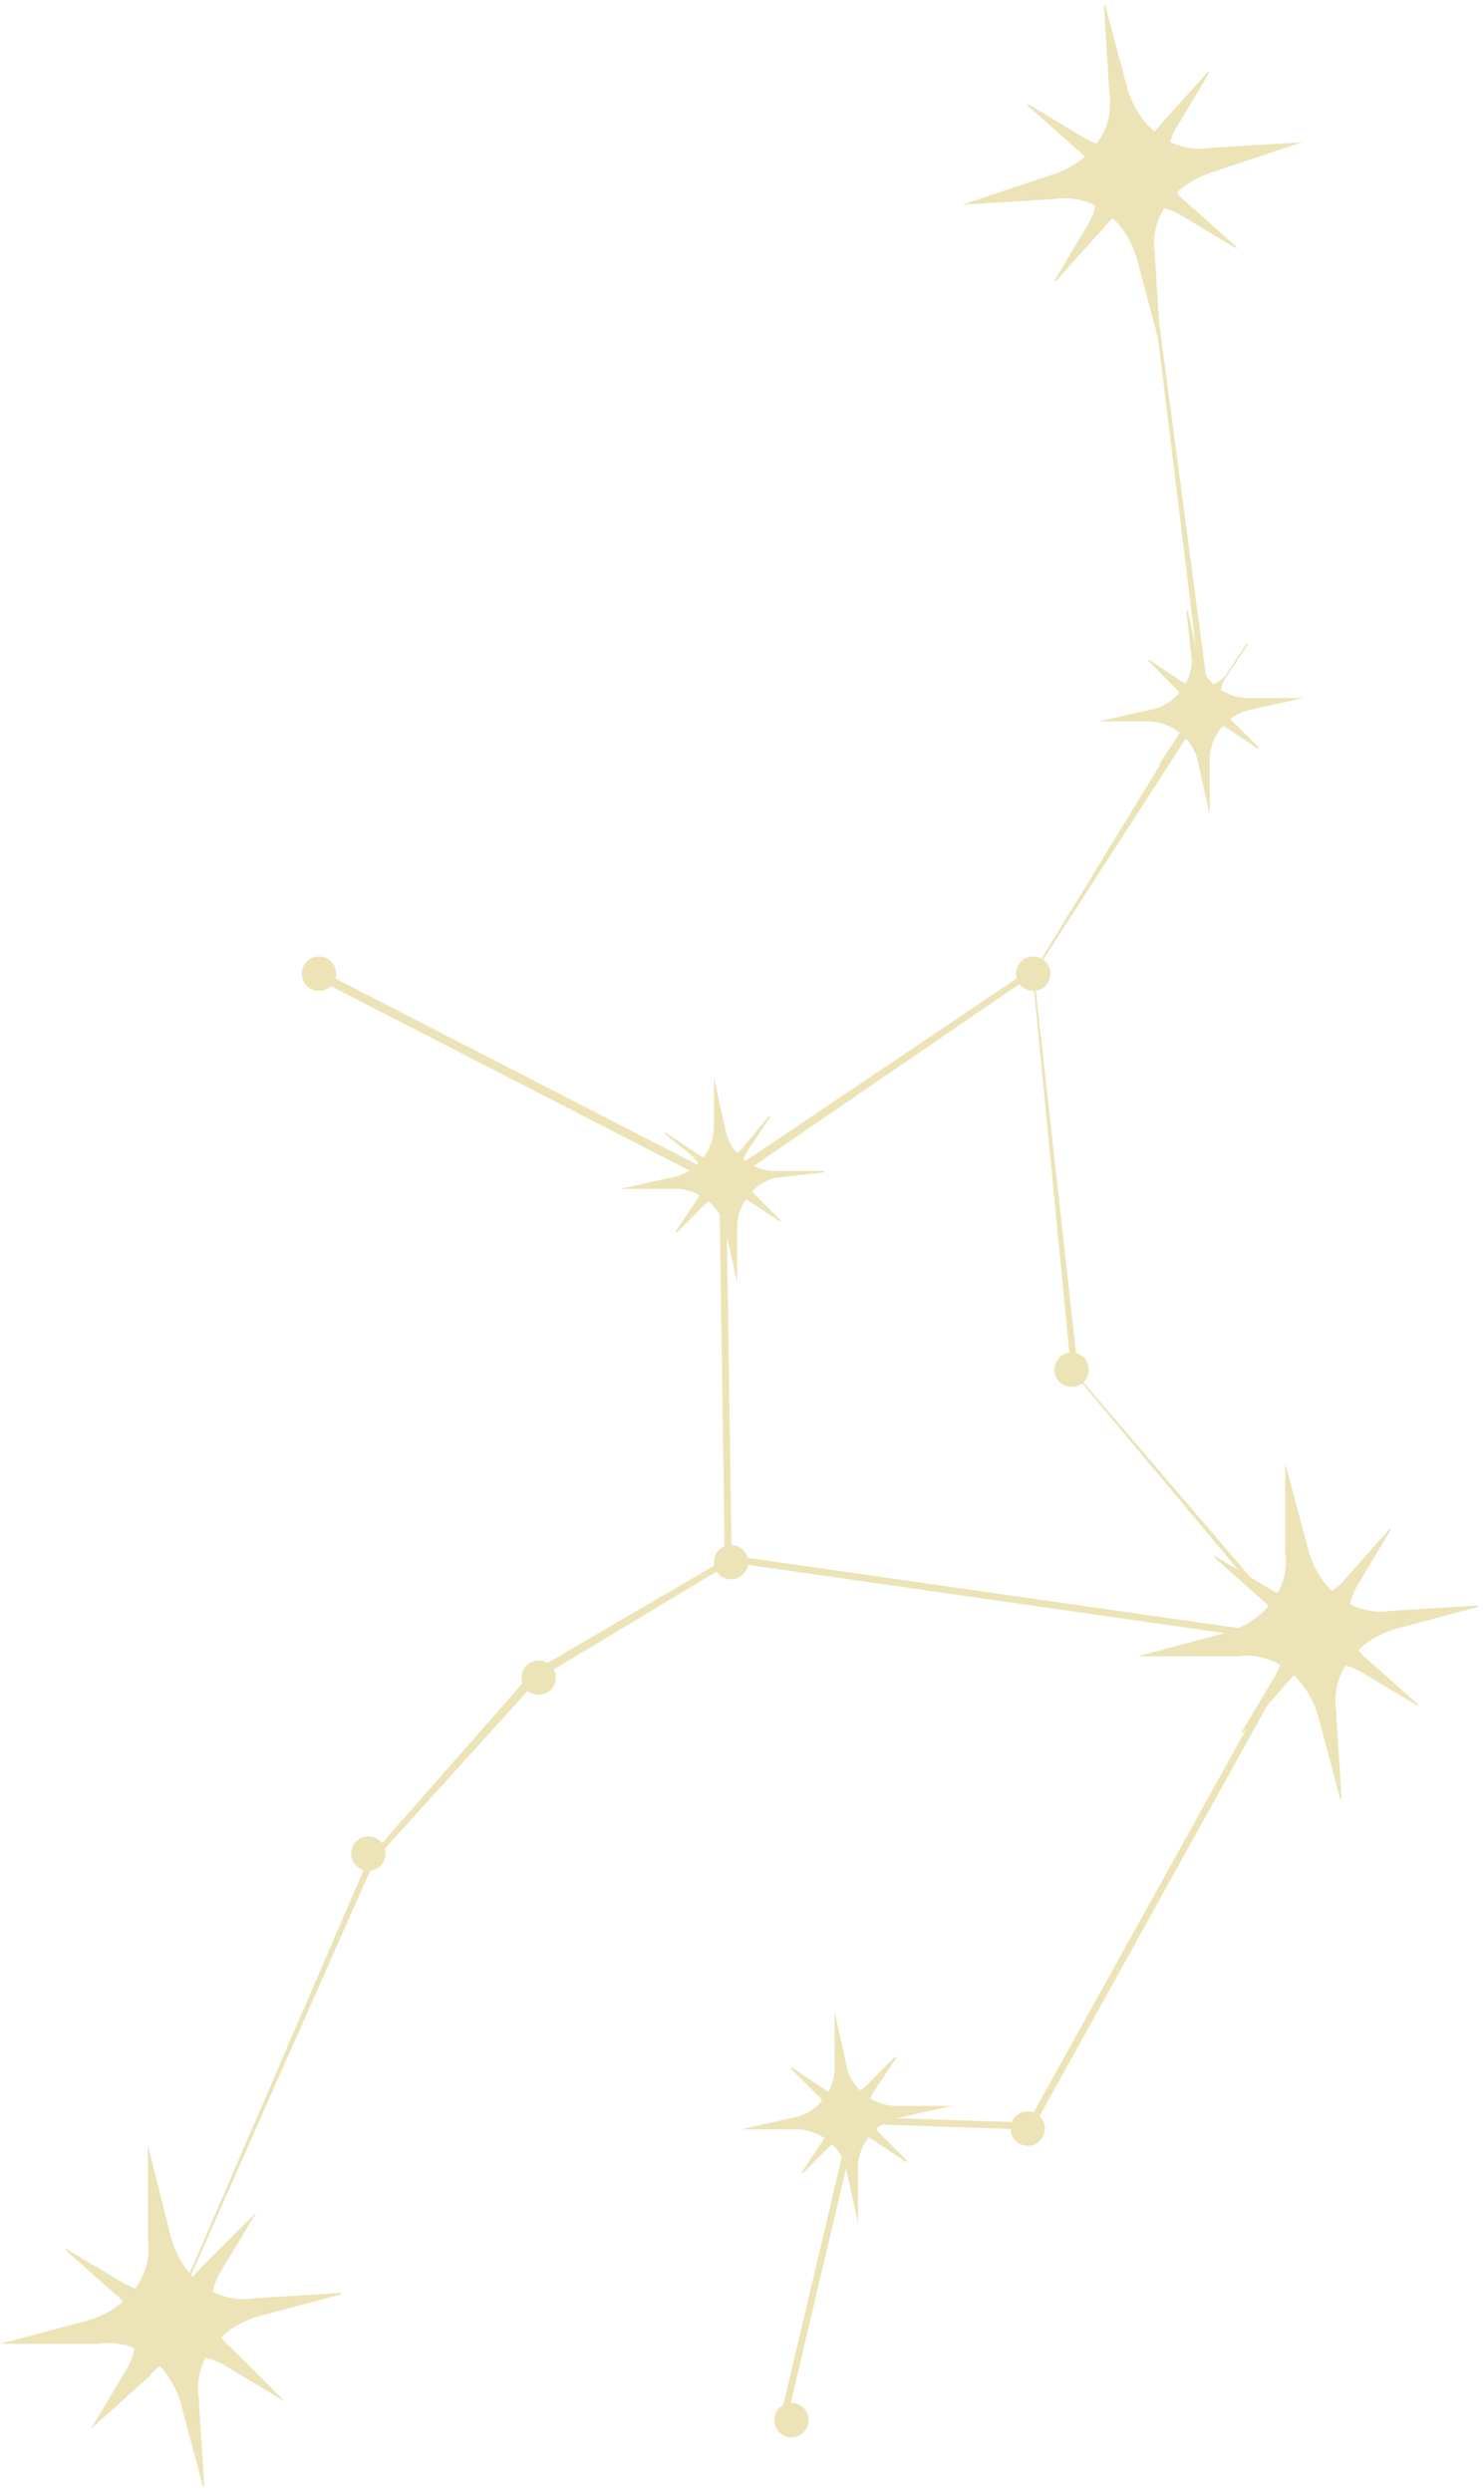 <svg width="258" height="433" viewBox="0 0 258 433" fill="none" xmlns="http://www.w3.org/2000/svg">
<path d="M136.642 420.532H135.687L148.104 367.971H149.06L136.642 420.532Z" fill="#ECE4B7" stroke="#ECE4B7" stroke-width="0.25" stroke-miterlimit="10"/>
<path d="M177.717 369.882L149.06 368.926V367.971L177.717 368.926V369.882Z" fill="#ECE4B7" stroke="#ECE4B7" stroke-width="0.25" stroke-miterlimit="10"/>
<path d="M225.894 284.073L178.61 369.307L179.445 369.77L226.729 284.537L225.894 284.073Z" fill="#ECE4B7" stroke="#ECE4B7" stroke-width="0.25" stroke-miterlimit="10"/>
<path d="M225.478 284.829L186.313 238.002L226.433 284.829H225.478Z" fill="#ECE4B7" stroke="#ECE4B7" stroke-width="0.25" stroke-miterlimit="10"/>
<path d="M187.269 238.002H186.313L179.627 169.195L187.269 238.002Z" fill="#ECE4B7" stroke="#ECE4B7" stroke-width="0.25" stroke-miterlimit="10"/>
<path d="M179.627 169.194L208.284 122.367L209.239 123.323L179.627 169.194Z" fill="#ECE4B7" stroke="#ECE4B7" stroke-width="0.25" stroke-miterlimit="10"/>
<path d="M210.194 122.369H209.239L197.776 28.715L210.194 122.369Z" fill="#ECE4B7" stroke="#ECE4B7" stroke-width="0.25" stroke-miterlimit="10"/>
<path d="M125.179 206.466L124.224 205.511L179.627 168.24V169.196L125.179 206.466Z" fill="#ECE4B7" stroke="#ECE4B7" stroke-width="0.25" stroke-miterlimit="10"/>
<path d="M124.224 205.51L55.448 170.151L56.403 169.195L125.179 204.555L124.224 205.51Z" fill="#ECE4B7" stroke="#ECE4B7" stroke-width="0.25" stroke-miterlimit="10"/>
<path d="M127.09 271.449H126.134L125.179 206.465H126.134L127.09 271.449Z" fill="#ECE4B7" stroke="#ECE4B7" stroke-width="0.25" stroke-miterlimit="10"/>
<path d="M93.657 291.519L92.701 290.563L127.089 270.494V271.45L93.657 291.519Z" fill="#ECE4B7" stroke="#ECE4B7" stroke-width="0.25" stroke-miterlimit="10"/>
<path d="M65.955 322.099H65L92.701 290.562L93.657 291.518L65.955 322.099Z" fill="#ECE4B7" stroke="#ECE4B7" stroke-width="0.25" stroke-miterlimit="10"/>
<path d="M28.701 405.242L65 321.145H65.955L28.701 405.242Z" fill="#ECE4B7" stroke="#ECE4B7" stroke-width="0.25" stroke-miterlimit="10"/>
<path d="M128.279 270.579L128.144 271.525L226.483 285.599L226.619 284.653L128.279 270.579Z" fill="#ECE4B7" stroke="#ECE4B7" stroke-width="0.25" stroke-miterlimit="10"/>
<path d="M192.045 1L195.866 15.335C197.776 22.024 203.507 26.803 210.194 25.847L225.478 24.891L211.149 29.67C204.463 31.581 199.687 37.315 200.642 44.004L201.597 59.295L197.776 44.96C195.866 38.27 190.134 33.492 183.448 34.448L168.164 35.404L182.493 30.625C189.179 28.714 193.955 22.98 193 16.291L192.045 1Z" fill="#ECE4B7" stroke="#ECE4B7" stroke-width="0.25" stroke-miterlimit="10"/>
<path d="M210.194 12.469L204.463 22.025C201.597 26.804 202.552 32.538 206.373 35.404L214.97 43.05L205.418 37.316C200.642 34.449 194.911 35.404 192.045 39.227L183.448 48.784L189.179 39.227C192.045 34.449 191.09 28.715 187.269 25.848L178.672 18.203L188.224 23.937C193 26.804 198.731 25.848 201.597 22.025L210.194 12.469Z" fill="#ECE4B7" stroke="#ECE4B7" stroke-width="0.25" stroke-miterlimit="10"/>
<path d="M206.373 106.121L208.283 114.722C209.239 118.545 213.06 121.412 216.881 121.412H225.478L216.881 123.323C213.06 124.279 210.194 128.101 210.194 131.924V140.525L208.283 131.924C207.328 128.101 203.507 125.234 199.686 125.234H192.045L200.642 123.323C204.463 122.367 207.328 118.545 207.328 114.722L206.373 106.121Z" fill="#ECE4B7" stroke="#ECE4B7" stroke-width="0.25" stroke-miterlimit="10"/>
<path d="M213.06 117.589C211.149 120.456 212.104 123.323 214.015 125.235L218.791 130.013L213.06 126.19C211.149 125.235 208.284 125.235 205.418 128.102L201.597 132.88L205.418 127.146C207.328 124.279 206.373 121.412 204.463 119.501L199.687 114.722L205.418 118.545C208.284 120.456 211.149 119.501 213.06 117.589Z" fill="#ECE4B7"/>
<path d="M216.881 111.855L213.06 117.589M213.06 117.589C211.149 120.456 212.104 123.323 214.015 125.235L218.791 130.013L213.06 126.19C211.149 125.235 208.284 125.235 205.418 128.102L201.597 132.88L205.418 127.146C207.328 124.279 206.373 121.412 204.463 119.501L199.687 114.722L205.418 118.545C208.284 120.456 211.149 119.501 213.06 117.589Z" stroke="#ECE4B7" stroke-width="0.25" stroke-miterlimit="10"/>
<path d="M124.224 188.309L126.134 196.909C127.089 200.732 130.91 203.599 134.731 203.599H143.328L134.731 204.555C130.91 205.51 128.045 209.333 128.045 213.156V221.756L126.134 213.156C125.179 209.333 121.358 206.466 117.537 206.466H108.94L117.537 204.555C121.358 203.599 124.224 199.776 124.224 195.954V188.309Z" fill="#ECE4B7" stroke="#ECE4B7" stroke-width="0.25" stroke-miterlimit="10"/>
<path d="M133.776 194.043L129.955 199.777C128.045 202.644 129 205.511 130.91 207.422L135.686 212.2L129.955 208.378C127.089 206.466 124.224 207.422 122.313 209.333L117.537 214.112L121.358 208.378C123.269 205.511 122.313 202.644 120.403 200.733L115.627 196.91L121.358 200.733C124.224 202.644 127.089 201.688 129 199.777L133.776 194.043Z" fill="#ECE4B7" stroke="#ECE4B7" stroke-width="0.25" stroke-miterlimit="10"/>
<path d="M145.239 350.77L147.149 359.37C148.104 363.193 151.925 366.06 155.746 366.06H164.343L155.746 367.971C151.925 368.927 149.06 372.75 149.06 376.572V385.173L147.149 376.572C146.194 372.75 142.373 369.883 138.552 369.883H129.955L138.552 367.971C142.373 367.016 145.239 363.193 145.239 359.37V350.77Z" fill="#ECE4B7" stroke="#ECE4B7" stroke-width="0.25" stroke-miterlimit="10"/>
<path d="M155.746 357.459L151.925 363.193C150.015 366.06 150.97 368.927 152.881 370.838L157.657 375.616L151.925 371.794C149.06 369.882 146.194 370.838 144.284 372.749L139.507 377.528L143.328 371.794C145.239 368.927 144.284 366.06 142.373 364.149L137.597 359.37L143.328 363.193C146.194 365.104 149.06 364.149 150.97 362.237L155.746 357.459Z" fill="#ECE4B7" stroke="#ECE4B7" stroke-width="0.25" stroke-miterlimit="10"/>
<path d="M223.567 255.203L227.388 269.538C229.299 276.228 235.03 281.006 241.717 280.05L257 279.094L242.672 282.917C235.985 284.828 231.209 290.562 232.164 297.252L233.119 312.542L229.299 298.208C227.388 291.518 221.657 286.74 214.97 287.695H198.731L213.06 283.873C219.746 281.961 224.522 276.228 223.567 269.538V255.203Z" fill="#ECE4B7" stroke="#ECE4B7" stroke-width="0.25" stroke-miterlimit="10"/>
<path d="M241.717 265.715L235.985 275.271C233.12 280.05 234.075 285.784 237.896 288.651L246.493 296.296L236.94 290.562C232.164 287.695 226.433 288.651 223.567 292.473L215.926 301.074L221.657 291.517C224.523 286.739 223.567 281.005 219.746 278.138L211.149 270.493L220.702 276.227C225.478 279.094 231.209 278.138 234.075 274.316L241.717 265.715Z" fill="#ECE4B7" stroke="#ECE4B7" stroke-width="0.25" stroke-miterlimit="10"/>
<path d="M25.836 373.705L29.657 388.996C31.567 395.685 37.298 400.463 43.985 399.508L59.269 398.552L44.94 402.375C38.254 404.286 33.478 410.02 34.433 416.71L35.388 432L31.567 417.665C29.657 410.976 23.925 406.197 17.239 407.153H1L15.328 403.33C22.015 401.419 26.791 395.685 25.836 388.996V373.705Z" fill="#ECE4B7" stroke="#ECE4B7" stroke-width="0.25" stroke-miterlimit="10"/>
<path d="M43.985 385.174L38.254 394.73C35.388 399.509 36.343 405.243 40.164 408.11L48.761 416.71L39.209 410.976C34.433 408.11 28.702 409.065 25.836 412.888L16.284 421.489L22.015 411.932C24.881 407.154 23.925 401.42 20.105 398.553L11.508 390.908L21.06 396.642C25.836 399.509 31.567 398.553 34.433 394.73L43.985 385.174Z" fill="#ECE4B7" stroke="#ECE4B7" stroke-width="0.25" stroke-miterlimit="10"/>
<path d="M55.448 172.062C57.03 172.062 58.313 170.778 58.313 169.195C58.313 167.612 57.03 166.328 55.448 166.328C53.865 166.328 52.582 167.612 52.582 169.195C52.582 170.778 53.865 172.062 55.448 172.062Z" fill="#ECE4B7" stroke="#ECE4B7" stroke-width="0.25" stroke-miterlimit="10"/>
<path d="M179.627 172.062C181.21 172.062 182.493 170.778 182.493 169.195C182.493 167.612 181.21 166.328 179.627 166.328C178.044 166.328 176.761 167.612 176.761 169.195C176.761 170.778 178.044 172.062 179.627 172.062Z" fill="#ECE4B7" stroke="#ECE4B7" stroke-width="0.25" stroke-miterlimit="10"/>
<path d="M127.09 274.318C128.672 274.318 129.955 273.034 129.955 271.451C129.955 269.868 128.672 268.584 127.09 268.584C125.507 268.584 124.224 269.868 124.224 271.451C124.224 273.034 125.507 274.318 127.09 274.318Z" fill="#ECE4B7" stroke="#ECE4B7" stroke-width="0.25" stroke-miterlimit="10"/>
<path d="M186.313 240.869C187.896 240.869 189.179 239.585 189.179 238.002C189.179 236.418 187.896 235.135 186.313 235.135C184.731 235.135 183.448 236.418 183.448 238.002C183.448 239.585 184.731 240.869 186.313 240.869Z" fill="#ECE4B7" stroke="#ECE4B7" stroke-width="0.25" stroke-miterlimit="10"/>
<path d="M93.657 294.386C95.239 294.386 96.522 293.103 96.522 291.519C96.522 289.936 95.239 288.652 93.657 288.652C92.074 288.652 90.791 289.936 90.791 291.519C90.791 293.103 92.074 294.386 93.657 294.386Z" fill="#ECE4B7" stroke="#ECE4B7" stroke-width="0.25" stroke-miterlimit="10"/>
<path d="M64.045 324.966C65.627 324.966 66.91 323.683 66.91 322.099C66.91 320.516 65.627 319.232 64.045 319.232C62.462 319.232 61.179 320.516 61.179 322.099C61.179 323.683 62.462 324.966 64.045 324.966Z" fill="#ECE4B7" stroke="#ECE4B7" stroke-width="0.25" stroke-miterlimit="10"/>
<path d="M178.672 372.75C180.254 372.75 181.537 371.466 181.537 369.883C181.537 368.299 180.254 367.016 178.672 367.016C177.089 367.016 175.806 368.299 175.806 369.883C175.806 371.466 177.089 372.75 178.672 372.75Z" fill="#ECE4B7" stroke="#ECE4B7" stroke-width="0.25" stroke-miterlimit="10"/>
<path d="M137.597 423.4C139.18 423.4 140.463 422.116 140.463 420.533C140.463 418.95 139.18 417.666 137.597 417.666C136.014 417.666 134.731 418.95 134.731 420.533C134.731 422.116 136.014 423.4 137.597 423.4Z" fill="#ECE4B7" stroke="#ECE4B7" stroke-width="0.25" stroke-miterlimit="10"/>
</svg>
